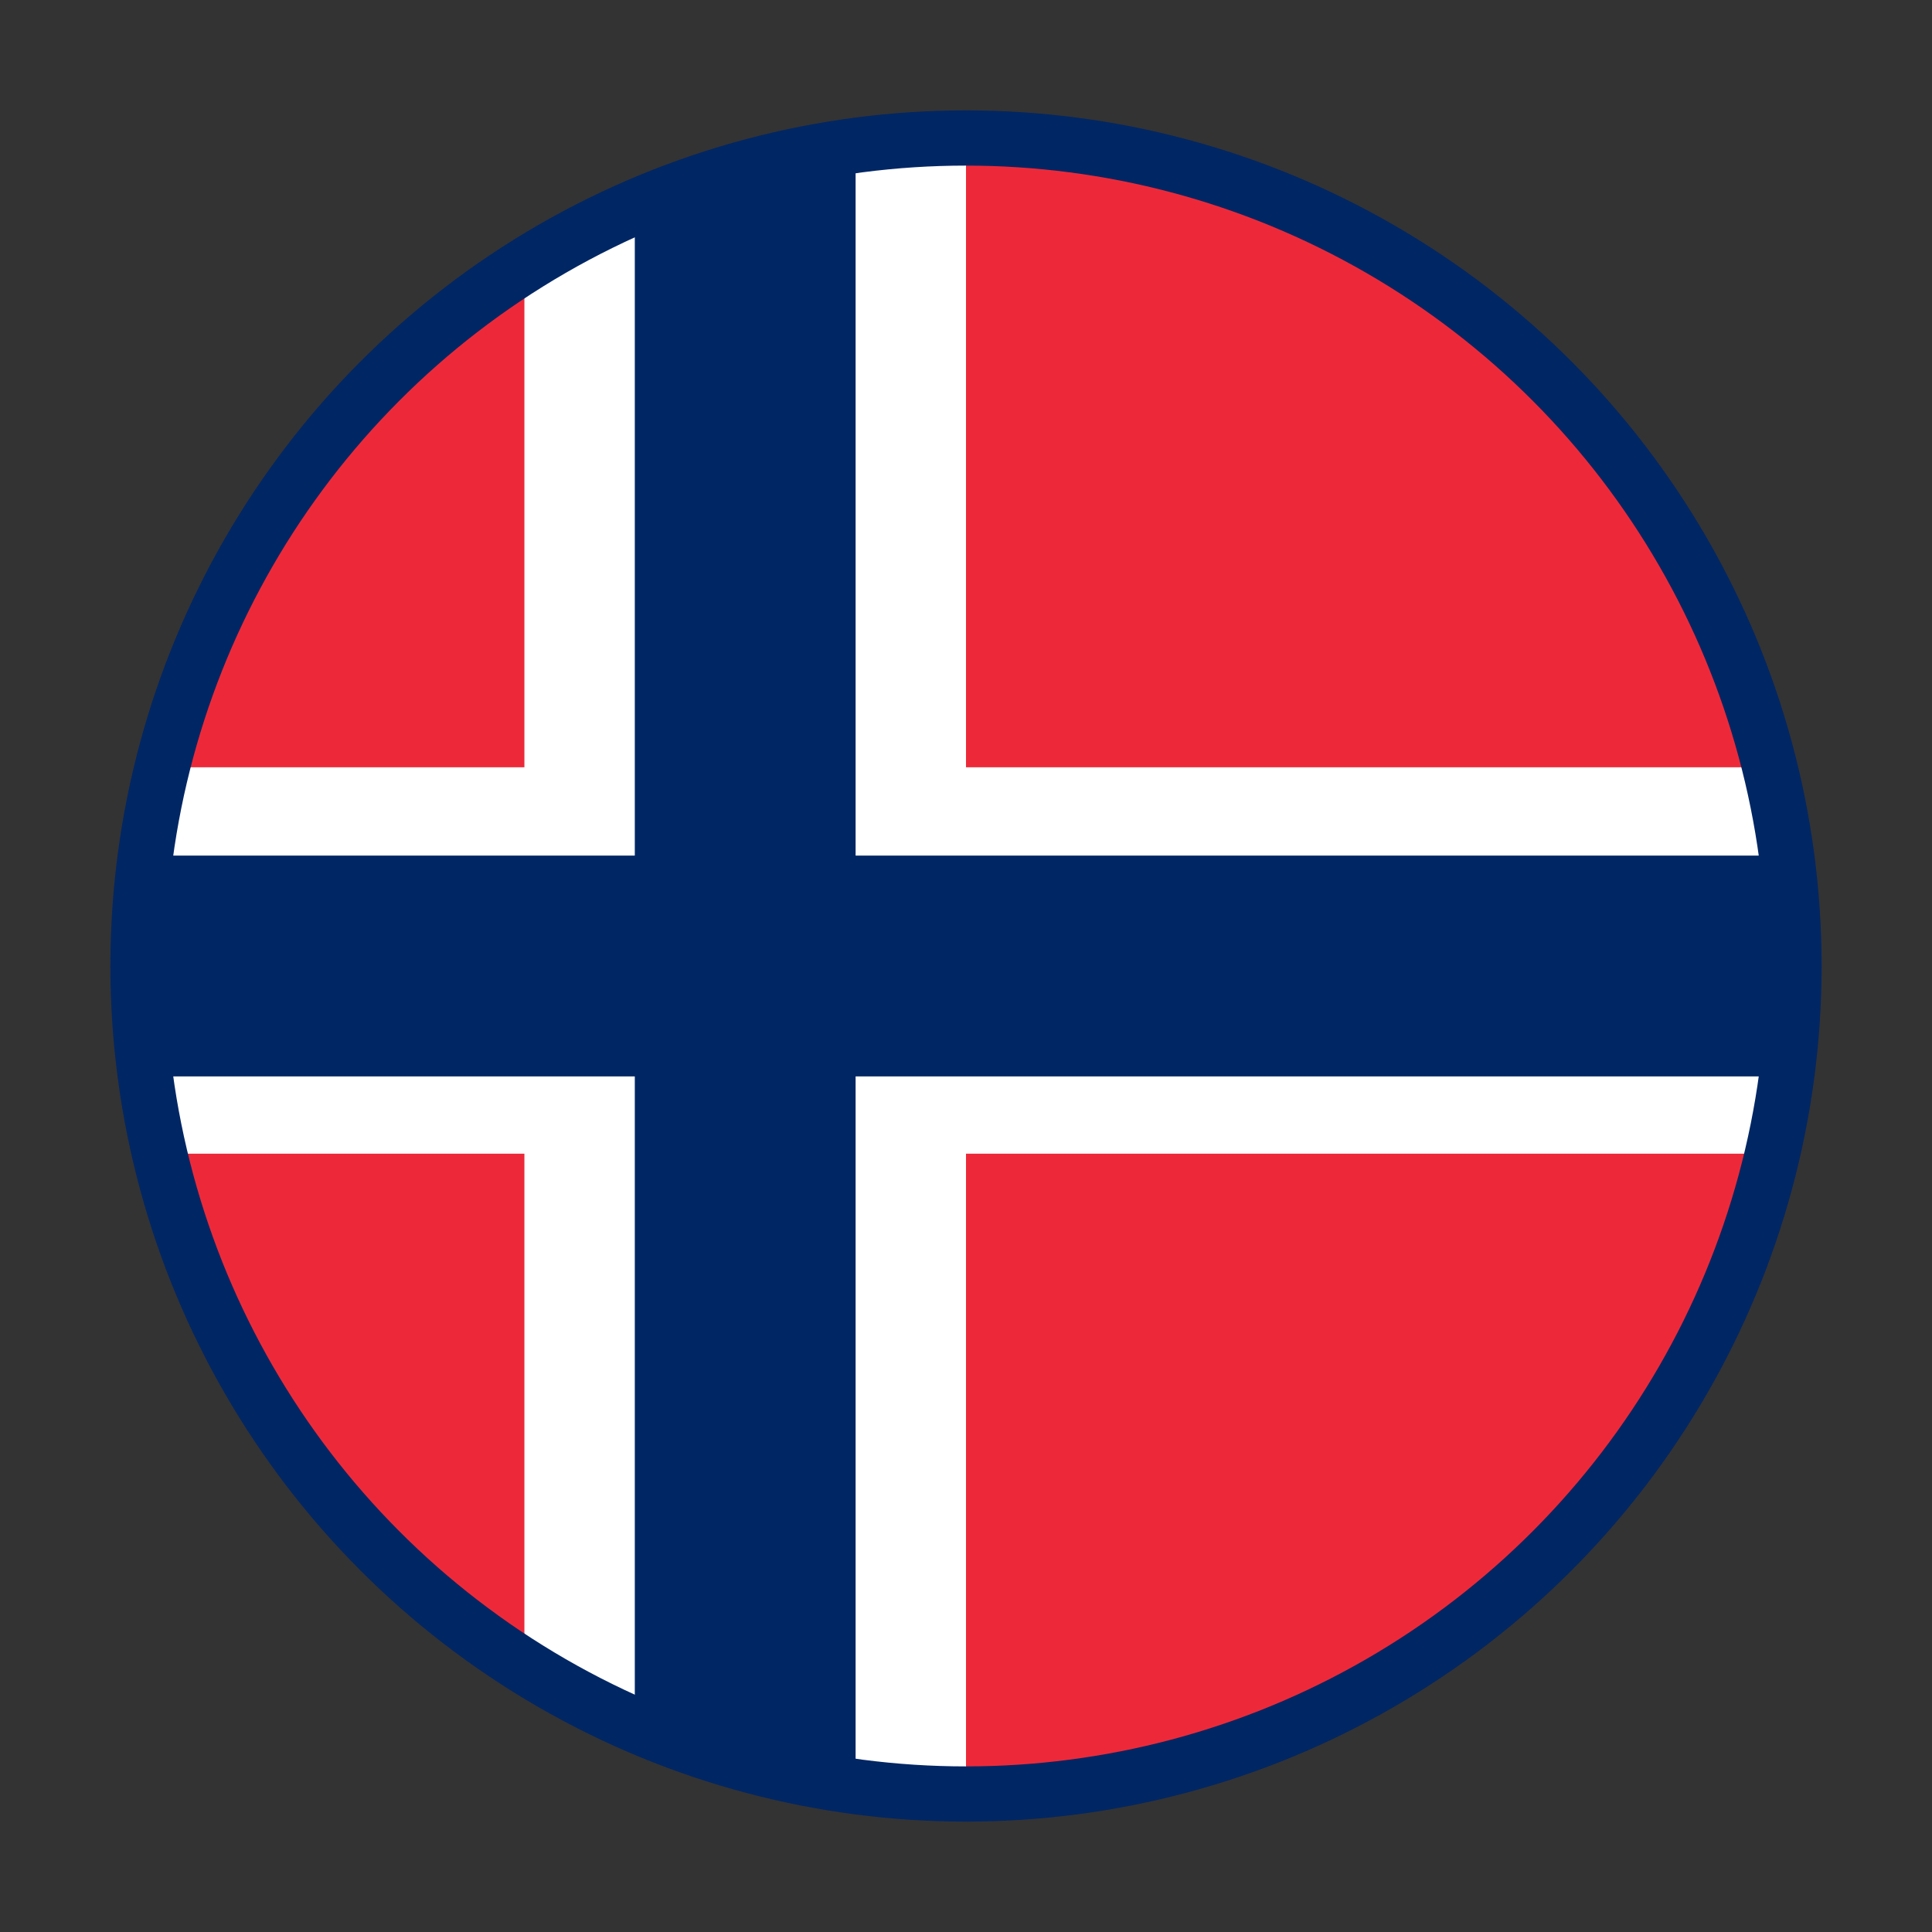 <?xml version="1.0" encoding="UTF-8"?>
<!-- Generator: Adobe Illustrator 28.0.0, SVG Export Plug-In . SVG Version: 6.00 Build 0)  -->
<svg xmlns="http://www.w3.org/2000/svg" xmlns:xlink="http://www.w3.org/1999/xlink" version="1.1" id="Layer_1" x="0px" y="0px" viewBox="0 0 35 35" style="enable-background:new 0 0 35 35;" xml:space="preserve">
<rect x="0" y="0" width="35" height="35" fill="#333333" stroke="none"/>
<style type="text/css">
	.st0{clip-path:url(#SVGID_00000007396249743869283470000007150056949316001716_);}
	.st1{fill:#ED2939;}
	.st2{fill:#FFFFFF;}
	.st3{fill:#002664;}
	.st4{fill:none;stroke:#002664;stroke-miterlimit:10;}
</style>
<g>
	<g>
		<g>
			<defs>
				<circle id="SVGID_1_" cx="17.5" cy="17.5" r="15"></circle>
			</defs>
			<clipPath id="SVGID_00000160158994185651297770000013621666539269666221_">
				<use xlink:href="#SVGID_1_" style="overflow:visible;"></use>
			</clipPath>
			<g style="clip-path:url(#SVGID_00000160158994185651297770000013621666539269666221_);">
				<path class="st1" d="M-1.5,2.5h39v30h-39V2.5z"></path>
				<path class="st2" d="M9.5,2.9h8v30h-8V2.9z"></path>
				<path class="st2" d="M-0.5,13.9h39v7h-39V13.9z"></path>
				<path class="st3" d="M11.5,2.5h4v30h-4V2.5z"></path>
				<path class="st3" d="M-1.5,15.5h39v4h-39V15.5z"></path>
			</g>
		</g>
	</g>
	<circle class="st4" cx="17.5" cy="17.5" r="15"></circle>
</g>
</svg>
